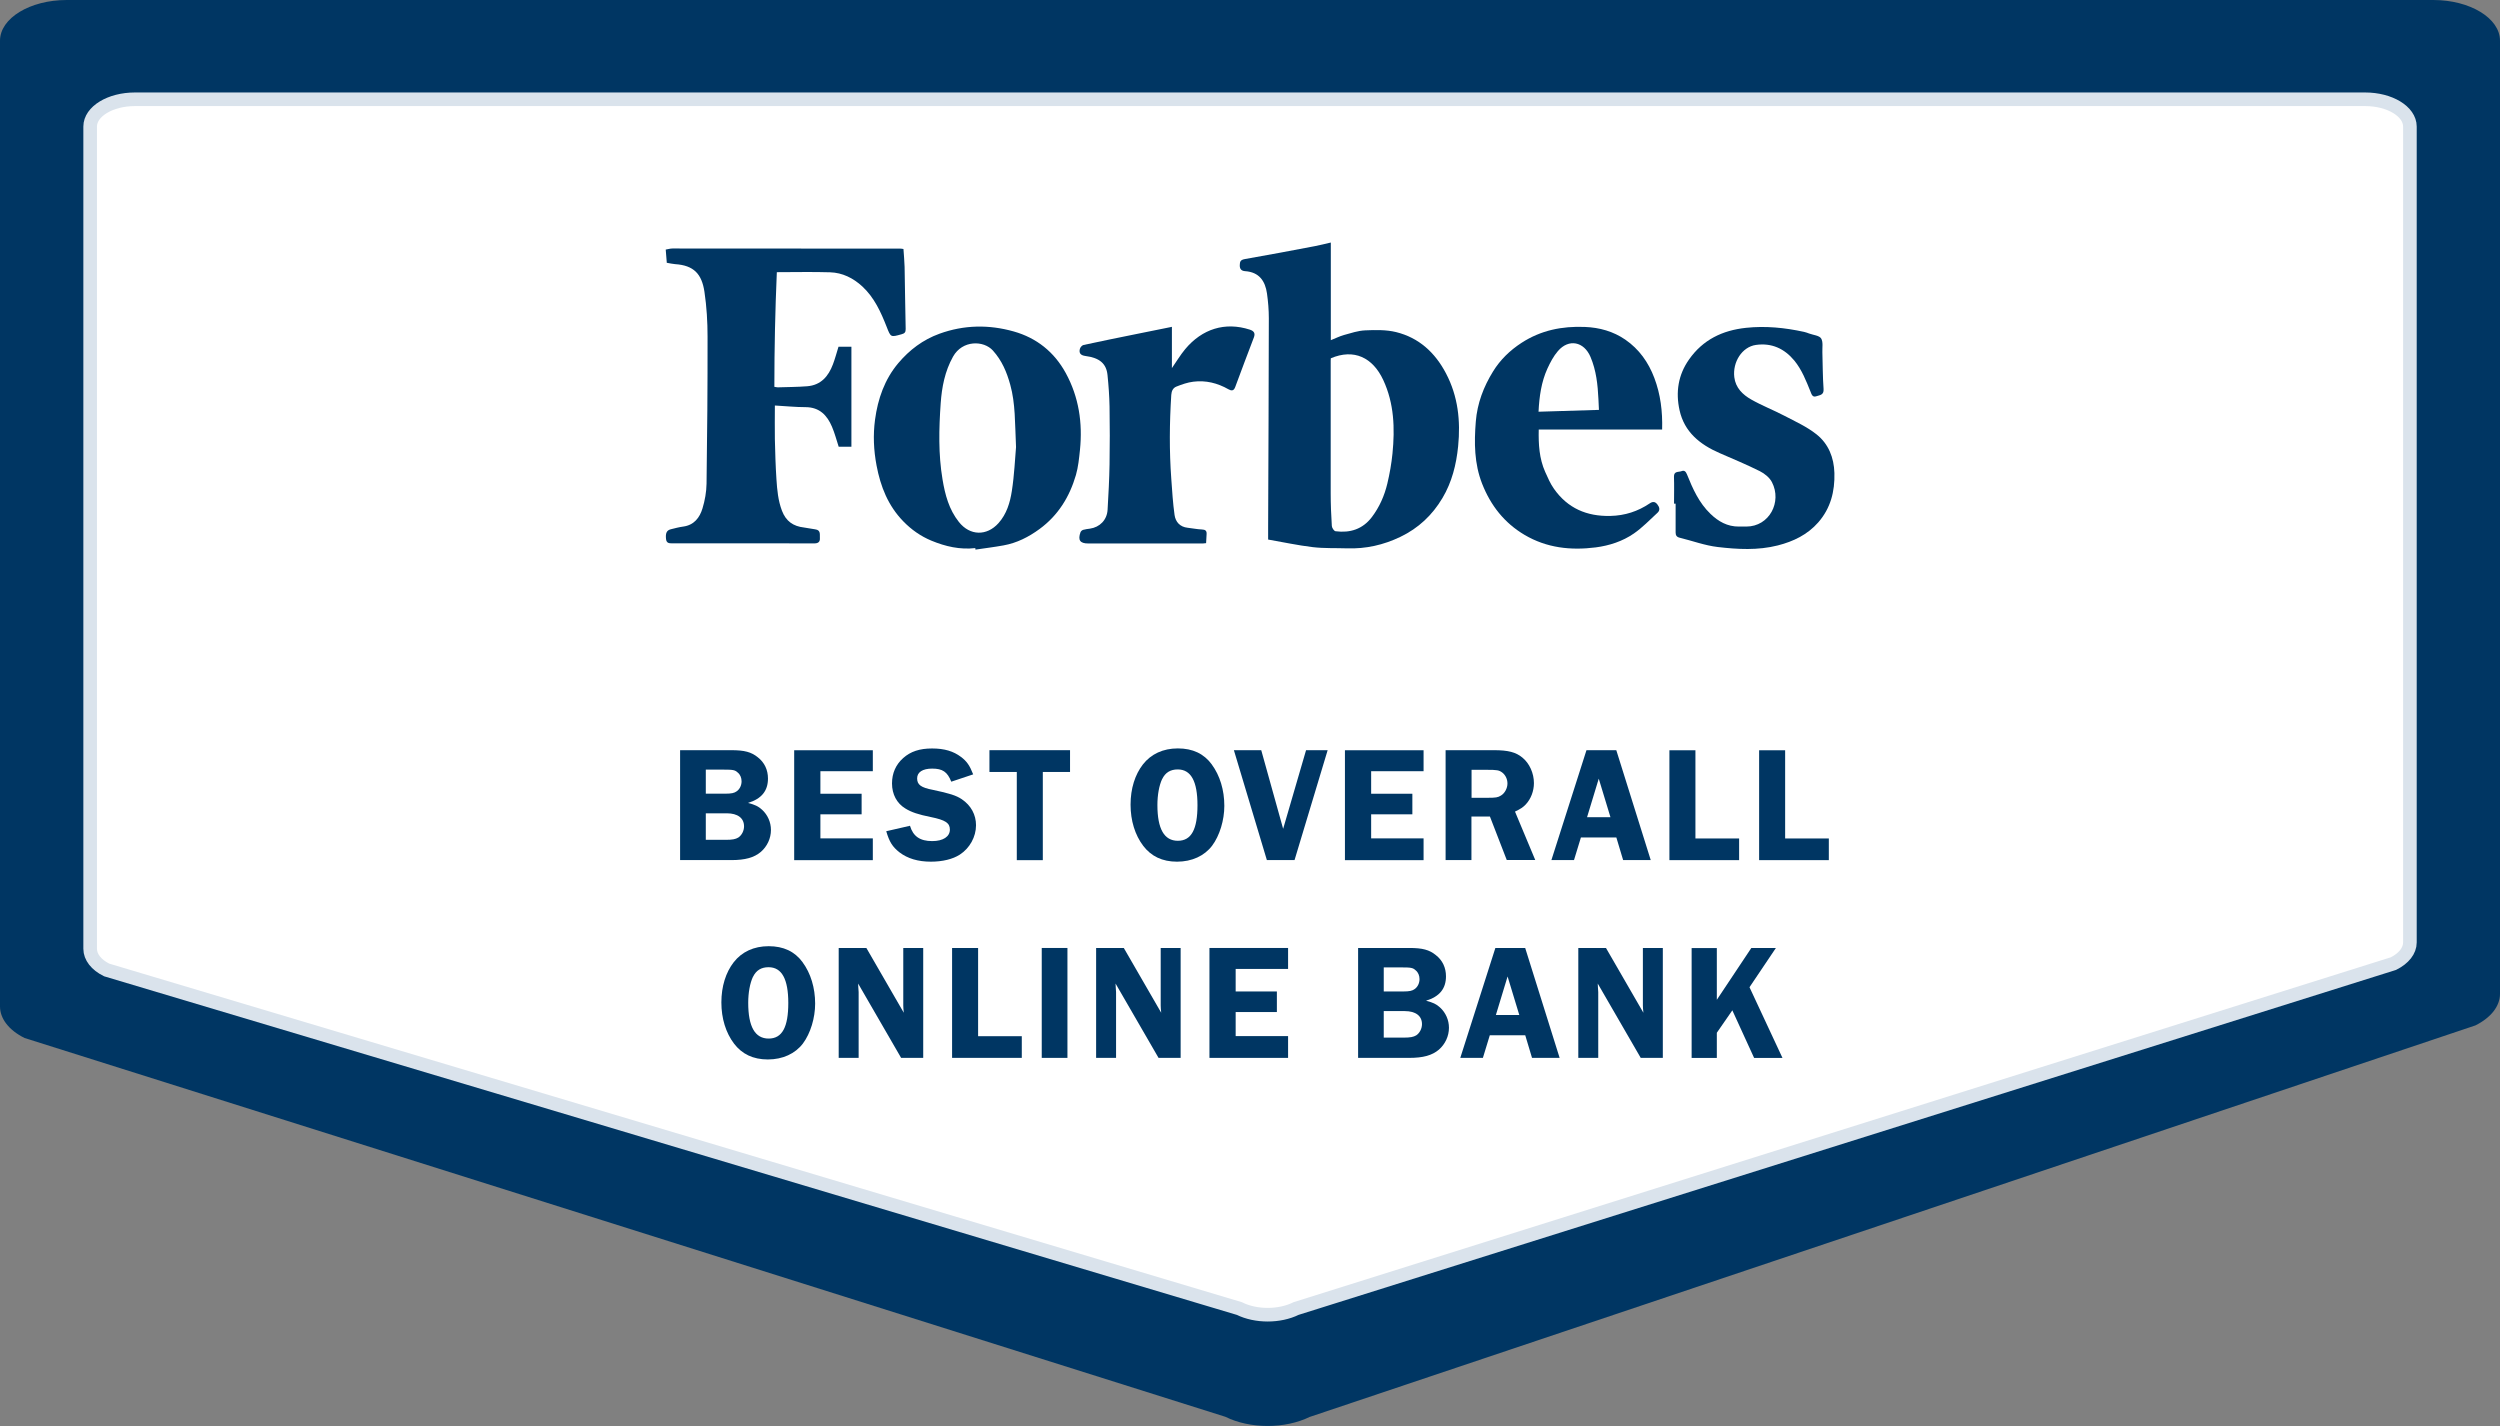 <svg xmlns="http://www.w3.org/2000/svg" id="Layer_2" data-name="Layer 2" viewBox="0 0 394.87 225.23"><rect x="0" y="0" width="394.87" height="225.23" fill="#808080" stroke="none"/><g id="Dog"><g><path d="M206.9,223.79l184.09-61.83c2.45-1.22,3.88-3.05,3.88-4.98V6.43c0-3.55-4.72-6.43-10.55-6.43H10.55C4.72,0,0,2.88,0,6.43v152.54c0,1.93,1.42,3.76,3.88,4.98l189.67,59.83c3.88,1.93,9.46,1.93,13.35,0Z" style="fill: #003663; stroke-width: 0px;"></path><path d="M14.24,149.86V19.99c0-2.38,3.17-4.31,7.08-4.31h352.24c3.91,0,7.08,1.93,7.08,4.31v128.87c0,1.3-.96,2.52-2.6,3.34l-173.33,54.48c-2.61,1.3-6.35,1.3-8.96,0L16.84,153.2c-1.65-.82-2.6-2.05-2.6-3.34Z" style="fill: #fff; stroke: #dae3ec; stroke-miterlimit: 10; stroke-width: 2.15px;"></path></g><g><path d="M210.2,38.33c0,5.24,0,10.27,0,15.4.75-.3,1.41-.63,2.09-.82,1.09-.3,2.21-.68,3.33-.73,1.63-.07,3.33-.11,4.88.27,3.62.89,6.17,3.24,7.89,6.52,1.91,3.63,2.32,7.51,1.92,11.52-.29,2.89-.98,5.66-2.48,8.18-1.6,2.69-3.78,4.75-6.63,6.12-2.68,1.29-5.47,1.92-8.44,1.82-1.8-.06-3.62.02-5.4-.19-2.36-.28-4.7-.79-7.06-1.2,0-.71,0-1.34,0-1.96.04-11,.1-22,.11-33.01,0-1.3-.11-2.61-.29-3.89-.28-1.98-1.24-3.38-3.45-3.53-.56-.04-.87-.31-.85-.95.01-.59.14-.84.8-.96,3.71-.64,7.4-1.35,11.1-2.05.78-.15,1.56-.35,2.47-.56ZM210.2,56.59c0,.12-.02.25-.02.38,0,6.98-.01,13.96,0,20.94,0,1.72.07,3.45.18,5.17.02.3.35.8.59.83,2.3.3,4.28-.33,5.72-2.22,1.21-1.59,2-3.39,2.46-5.32.37-1.56.65-3.15.81-4.74.39-3.97.27-7.9-1.46-11.61-1.65-3.54-4.61-5-8.3-3.42Z" style="fill: #003663; stroke-width: 0px;"></path><path d="M105.32,41.53c-.06-.7-.11-1.35-.17-2.11.37-.06.71-.17,1.06-.17,12,0,24,0,36,.02.15,0,.3.03.49.06.06.97.16,1.9.18,2.83.07,3.27.09,6.53.17,9.8.01.53-.17.71-.66.84-1.72.48-1.69.49-2.34-1.17-.92-2.34-1.95-4.63-3.85-6.39-1.44-1.32-3.13-2.17-5.08-2.23-2.75-.09-5.5-.02-8.42-.02-.26,6.03-.39,12.05-.39,18.11.21.03.38.08.55.08,1.54-.05,3.09-.05,4.63-.17,2.17-.17,3.36-1.57,4.07-3.46.34-.89.58-1.82.88-2.78h2.04c0,5.26,0,10.5,0,15.79h-2.01c-.34-1.04-.62-2.13-1.06-3.16-.77-1.81-1.97-3.08-4.16-3.09-1.61,0-3.22-.17-4.86-.26,0,1.83-.03,3.57,0,5.32.05,2.11.11,4.23.25,6.34.11,1.68.26,3.35.87,4.96.63,1.66,1.79,2.46,3.49,2.65.59.07,1.17.22,1.77.29.92.12.69.85.73,1.38.04.58-.25.85-.91.84-7.47-.02-14.93-.02-22.4-.01-.51,0-.92-.02-.99-.68-.1-.91.09-1.37.74-1.54.65-.16,1.31-.34,1.98-.43,1.71-.23,2.6-1.41,3.04-2.87.38-1.25.62-2.6.64-3.91.11-7.73.17-15.47.16-23.2,0-2.36-.14-4.75-.49-7.09-.42-2.84-1.69-4.19-4.64-4.38-.41-.03-.82-.13-1.29-.21Z" style="fill: #003663; stroke-width: 0px;"></path><path d="M154.05,86.57c-2.43.28-4.73-.26-6.93-1.17-1.69-.7-3.17-1.74-4.45-3.06-2.4-2.47-3.59-5.48-4.22-8.82-.46-2.42-.56-4.83-.24-7.23.44-3.28,1.51-6.37,3.68-8.94,1.76-2.08,3.88-3.69,6.5-4.64,3.89-1.41,7.82-1.46,11.72-.36,3.61,1.02,6.4,3.23,8.23,6.58,2.07,3.8,2.67,7.87,2.24,12.12-.14,1.34-.27,2.7-.64,3.98-1,3.43-2.8,6.37-5.75,8.53-1.72,1.26-3.57,2.2-5.67,2.58-1.47.27-2.97.45-4.45.67,0-.08-.01-.16-.02-.24ZM160.48,70.62c-.18-3.86-.09-6.89-.91-9.84-.55-2-1.31-3.82-2.74-5.41-1.46-1.62-4.82-1.68-6.3.96-1.29,2.3-1.77,4.82-1.95,7.37-.28,4.01-.38,8.03.29,12.02.4,2.42,1.02,4.76,2.59,6.73,1.75,2.2,4.4,2.23,6.24.19,1.3-1.44,1.84-3.27,2.12-5.1.4-2.57.5-5.18.66-6.93Z" style="fill: #003663; stroke-width: 0px;"></path><path d="M262.53,67.84c-6.56,0-12.99,0-19.49,0-.05,2.36.08,4.59,1.02,6.7.41.91.81,1.86,1.39,2.67,2.16,3.07,5.18,4.37,8.91,4.28,2.29-.05,4.34-.72,6.21-1.98.49-.33.85-.29,1.2.15.34.43.49.91.03,1.33-1.22,1.12-2.39,2.35-3.74,3.28-1.78,1.23-3.87,1.91-6.02,2.19-3.93.5-7.73.09-11.23-1.97-3.21-1.9-5.36-4.65-6.71-8.08-1.25-3.19-1.27-6.49-1-9.83.23-2.88,1.23-5.5,2.73-7.92,1.13-1.83,2.65-3.31,4.48-4.5,3.07-2,6.44-2.67,10.03-2.52,2.3.09,4.48.7,6.38,2.01,2.17,1.5,3.64,3.56,4.58,6.05.98,2.6,1.31,5.26,1.23,8.15ZM243.01,65.03c3.25-.1,6.38-.19,9.54-.29-.03-.61-.06-1.15-.08-1.69-.11-2.28-.34-4.52-1.25-6.67-1.03-2.43-3.43-2.93-5.15-.93-.69.8-1.21,1.79-1.66,2.77-.96,2.12-1.28,4.39-1.4,6.81Z" style="fill: #003663; stroke-width: 0px;"></path><path d="M264.41,79.54c0-1.41.04-2.82-.01-4.23-.03-.94.73-.71,1.19-.89.45-.18.68.06.86.5.91,2.27,1.9,4.5,3.71,6.24,1.25,1.21,2.68,2.02,4.48,2.01.39,0,.79,0,1.18,0,3.66,0,5.66-3.9,4.06-7-.37-.73-1.16-1.37-1.92-1.75-2.08-1.04-4.23-1.93-6.36-2.86-3.1-1.35-5.56-3.32-6.32-6.77-.63-2.85-.22-5.57,1.5-8.01,2.19-3.12,5.27-4.6,9-5,3.1-.33,6.14-.02,9.16.64.28.06.55.16.81.26.65.24,1.59.31,1.89.77.35.55.17,1.45.2,2.2.06,1.93.05,3.87.19,5.8.07.97-.62.95-1.15,1.14-.61.22-.75-.33-.91-.72-.7-1.73-1.37-3.47-2.57-4.93-1.57-1.89-3.59-2.81-6.05-2.46-2.2.31-3.71,2.71-3.42,5.1.2,1.68,1.33,2.76,2.67,3.52,1.68.96,3.5,1.66,5.22,2.56,1.74.91,3.58,1.74,5.1,2.95,1.88,1.49,2.75,3.66,2.82,6.1.08,2.91-.6,5.57-2.55,7.8-1.7,1.94-3.92,3.01-6.39,3.64-3.15.8-6.34.62-9.49.25-2.04-.24-4.01-.98-6.02-1.47-.48-.12-.63-.39-.63-.83,0-1.52,0-3.03,0-4.55-.08,0-.15,0-.23,0Z" style="fill: #003663; stroke-width: 0px;"></path><path d="M185.1,51.59c0,2.29,0,4.45,0,6.55.68-.97,1.32-2.06,2.12-3.02,2.65-3.15,6.25-4.33,10.2-3.05.66.22.87.58.63,1.22-.99,2.61-1.99,5.22-2.95,7.84-.24.66-.62.61-1.08.35-1.72-.98-3.58-1.44-5.54-1.19-.91.11-1.81.43-2.67.77-.51.2-.77.67-.81,1.31-.28,4.41-.32,8.83,0,13.24.14,1.92.25,3.84.52,5.74.16,1.09.85,1.88,2.07,2.01.75.08,1.49.24,2.24.27.54.02.78.19.75.72-.03.47-.05.93-.08,1.44-.19.02-.34.05-.49.05-6.05,0-12.1,0-18.15,0-1.28,0-1.64-.54-1.2-1.77.06-.16.25-.33.42-.38.34-.1.71-.14,1.07-.19,1.56-.22,2.7-1.38,2.79-2.98.14-2.4.27-4.79.31-7.19.05-3.03.05-6.06,0-9.09-.03-1.67-.15-3.33-.32-4.99-.18-1.82-1.25-2.73-3.48-3.02-.74-.1-1.06-.42-.89-1.11.06-.25.34-.58.58-.63,2.76-.6,5.53-1.16,8.3-1.72,1.85-.38,3.71-.75,5.64-1.14Z" style="fill: #003663; stroke-width: 0px;"></path></g><g><path d="M115.52,118.49c2.06,0,3.15.29,4.17,1.12,1.07.83,1.61,2,1.61,3.36,0,1.95-1.02,3.2-3.15,3.85,1.09.29,1.61.52,2.21,1.07.89.81,1.41,1.98,1.41,3.2,0,1.33-.6,2.6-1.59,3.46-1.07.91-2.5,1.3-4.66,1.3h-8.1v-17.36h8.1ZM111.49,125.36h3.07c.99,0,1.43-.1,1.82-.39.47-.34.75-.94.75-1.56,0-.55-.21-1.07-.6-1.38-.44-.42-.75-.47-2.26-.47h-2.79v3.8ZM111.49,132.65h3.12c1.07,0,1.56-.1,2-.36.55-.36.91-1.07.91-1.77,0-1.3-.99-2.06-2.73-2.06h-3.31v4.19Z" style="fill: #003663; stroke-width: 0px;"></path><path d="M129.58,121.8v3.57h6.51v3.25h-6.51v3.8h8.28v3.44h-12.42v-17.36h12.42v3.31h-8.28Z" style="fill: #003663; stroke-width: 0px;"></path><path d="M150.25,123.46c-.62-1.56-1.38-2.06-3.02-2.06-1.51,0-2.37.57-2.37,1.54,0,1.02.62,1.46,2.5,1.82,2.6.55,3.67.88,4.56,1.48,1.46.99,2.24,2.45,2.24,4.11,0,1.82-.99,3.62-2.55,4.63-1.12.73-2.76,1.12-4.58,1.12-2.03,0-3.67-.49-4.97-1.48-1.09-.86-1.59-1.64-2.08-3.33l3.75-.86c.49,1.67,1.59,2.42,3.51,2.42,1.72,0,2.79-.7,2.79-1.82,0-1.04-.7-1.51-3.02-1.98-1.93-.39-3.05-.75-4.01-1.35-1.35-.81-2.11-2.24-2.11-3.96,0-1.61.6-2.97,1.77-4.01,1.17-1.04,2.6-1.51,4.56-1.51s3.38.44,4.56,1.33c.91.68,1.38,1.35,1.93,2.76l-3.44,1.15Z" style="fill: #003663; stroke-width: 0px;"></path><path d="M169.01,121.93h-4.3v13.93h-4.11v-13.93h-4.32v-3.44h12.73v3.44Z" style="fill: #003663; stroke-width: 0px;"></path><path d="M191.4,120.75c1.28,1.74,1.98,4.03,1.98,6.53,0,2.26-.73,4.69-1.93,6.3-1.22,1.61-3.2,2.52-5.54,2.52s-4.09-.86-5.34-2.5c-1.3-1.72-2-3.98-2-6.51s.7-4.74,1.95-6.35c1.28-1.64,3.18-2.53,5.52-2.53s4.11.83,5.36,2.53ZM183.56,123.04c-.47.99-.75,2.5-.75,4.11,0,3.77,1.07,5.65,3.23,5.65s3.1-1.85,3.1-5.62-1.02-5.65-3.12-5.65c-1.15,0-1.95.49-2.45,1.51Z" style="fill: #003663; stroke-width: 0px;"></path><path d="M204.47,135.85h-4.37l-5.21-17.36h4.32l3.46,12.42,3.62-12.42h3.41l-5.23,17.36Z" style="fill: #003663; stroke-width: 0px;"></path><path d="M216.57,121.8v3.57h6.51v3.25h-6.51v3.8h8.28v3.44h-12.42v-17.36h12.42v3.31h-8.28Z" style="fill: #003663; stroke-width: 0px;"></path><path d="M232.42,135.85h-4.09v-17.36h7.63c2.24,0,3.46.31,4.5,1.17,1.12.91,1.82,2.47,1.82,4.03,0,1.25-.47,2.5-1.3,3.38-.42.44-.81.7-1.69,1.12l3.2,7.65h-4.5l-2.66-6.87h-2.92v6.87ZM232.42,126.01h2.5c1.35,0,1.67-.05,2.16-.36.6-.36,1.02-1.15,1.02-1.9,0-.68-.31-1.33-.81-1.72-.52-.39-.83-.44-2.47-.44h-2.39v4.43Z" style="fill: #003663; stroke-width: 0px;"></path><path d="M260.74,135.85h-4.37l-1.07-3.57h-5.6l-1.09,3.57h-3.57l5.54-17.36h4.71l5.44,17.36ZM254.37,129.08l-1.85-6.09-1.85,6.09h3.7Z" style="fill: #003663; stroke-width: 0px;"></path><path d="M274.69,132.42v3.44h-11.01v-17.36h4.11v13.93h6.9Z" style="fill: #003663; stroke-width: 0px;"></path><path d="M288.86,132.42v3.44h-11.01v-17.36h4.11v13.93h6.9Z" style="fill: #003663; stroke-width: 0px;"></path><path d="M126.77,151.99c1.28,1.74,1.98,4.03,1.98,6.53,0,2.26-.73,4.69-1.93,6.3-1.22,1.61-3.2,2.52-5.54,2.52s-4.09-.86-5.34-2.5c-1.3-1.72-2-3.98-2-6.51s.7-4.74,1.95-6.35c1.28-1.64,3.18-2.53,5.52-2.53s4.11.83,5.36,2.53ZM118.93,154.28c-.47.99-.75,2.5-.75,4.11,0,3.77,1.07,5.65,3.23,5.65s3.1-1.85,3.1-5.62-1.02-5.65-3.12-5.65c-1.15,0-1.95.49-2.45,1.51Z" style="fill: #003663; stroke-width: 0px;"></path><path d="M145.82,167.09h-3.49l-6.79-11.74c.03.29.03.52.03.6.03.39.05.65.05.75v10.39h-3.15v-17.36h4.37l5.91,10.23c-.05-.55-.08-.81-.08-1.15v-9.08h3.15v17.36Z" style="fill: #003663; stroke-width: 0px;"></path><path d="M161.39,163.65v3.44h-11.01v-17.36h4.11v13.93h6.9Z" style="fill: #003663; stroke-width: 0px;"></path><path d="M168.6,167.09h-4.06v-17.36h4.06v17.36Z" style="fill: #003663; stroke-width: 0px;"></path><path d="M186.48,167.09h-3.49l-6.79-11.74c.03.29.03.52.03.6.03.39.05.65.05.75v10.39h-3.15v-17.36h4.37l5.91,10.23c-.05-.55-.08-.81-.08-1.15v-9.08h3.15v17.36Z" style="fill: #003663; stroke-width: 0px;"></path><path d="M195.17,153.03v3.57h6.51v3.25h-6.51v3.8h8.28v3.44h-12.42v-17.36h12.42v3.31h-8.28Z" style="fill: #003663; stroke-width: 0px;"></path><path d="M222.61,149.73c2.06,0,3.15.29,4.17,1.12,1.07.83,1.61,2,1.61,3.36,0,1.95-1.02,3.2-3.15,3.85,1.09.29,1.61.52,2.21,1.07.89.81,1.41,1.98,1.41,3.2,0,1.33-.6,2.6-1.59,3.46-1.07.91-2.5,1.3-4.66,1.3h-8.1v-17.36h8.1ZM218.57,156.6h3.07c.99,0,1.43-.1,1.82-.39.47-.34.75-.94.75-1.56,0-.55-.21-1.07-.6-1.38-.44-.42-.75-.47-2.26-.47h-2.79v3.8ZM218.57,163.89h3.12c1.07,0,1.56-.1,2-.36.55-.36.91-1.07.91-1.77,0-1.3-.99-2.06-2.73-2.06h-3.31v4.19Z" style="fill: #003663; stroke-width: 0px;"></path><path d="M246.35,167.09h-4.37l-1.07-3.57h-5.6l-1.09,3.57h-3.57l5.54-17.36h4.71l5.44,17.36ZM239.97,160.32l-1.85-6.09-1.85,6.09h3.7Z" style="fill: #003663; stroke-width: 0px;"></path><path d="M262.64,167.09h-3.49l-6.79-11.74c.03.29.03.52.03.6.03.39.05.65.05.75v10.39h-3.15v-17.36h4.37l5.91,10.23c-.05-.55-.08-.81-.08-1.15v-9.08h3.15v17.36Z" style="fill: #003663; stroke-width: 0px;"></path><path d="M271.18,157.9l5.44-8.17h3.88l-4.17,6.2,5.21,11.17h-4.48l-3.44-7.52-2.45,3.54v3.98h-3.98v-17.36h3.98v8.17Z" style="fill: #003663; stroke-width: 0px;"></path></g></g></svg>